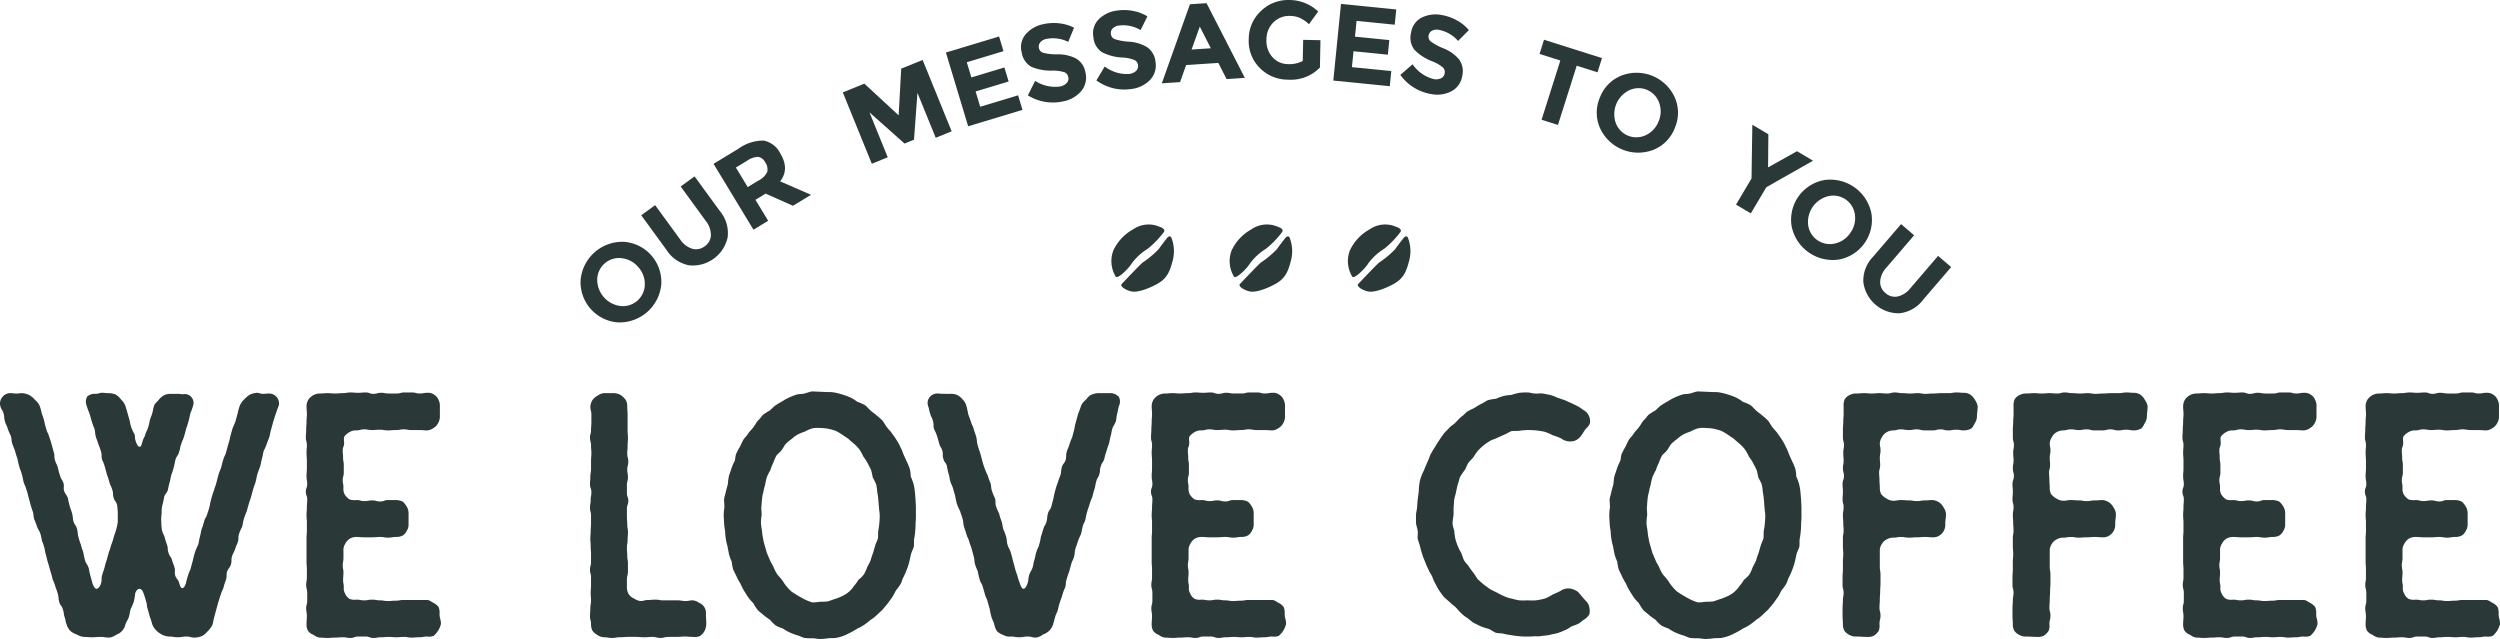 <svg xmlns="http://www.w3.org/2000/svg" width="415.187" height="106.12" viewBox="0 0 415.187 106.12"><defs><style>.a{fill:#2b3838;}</style></defs><title>welovecoffee_02</title><path class="a" d="M46.276,67.432a11.273,11.273,0,0,0-.463,1.272c-.231.579-.173.579-.405,1.215l-.347,1.272a10.082,10.082,0,0,0-.289,1.272L44.31,73.677a7.633,7.633,0,0,1-.52,1.215c-.173.636-.116.693-.289,1.272-.173.636-.116.693-.289,1.272l-.463,1.272c-.173.637-.116.637-.289,1.272s-.232.636-.405,1.215l-.347,1.272c-.173.637-.231.637-.405,1.272l-.347,1.215a11.107,11.107,0,0,0-.463,1.272c-.173.578-.116.636-.289,1.272a7.713,7.713,0,0,0-.52,1.215c-.173.578,0,.636-.173,1.272-.232.636-.29.636-.463,1.214-.232.637-.347.637-.52,1.215-.173.636,0,.694-.173,1.33-.231.636-.405.578-.636,1.156-.173.637,0,.694-.173,1.33a10.784,10.784,0,0,0-.405,1.272c-.174.578-.289.578-.463,1.215-.231.578-.173.578-.405,1.214l-.347,1.272c-.174.637-.174.637-.347,1.272s-.116.636-.289,1.272a3.922,3.922,0,0,1-.752,1.041,4.05,4.05,0,0,1-.925.81,3.376,3.376,0,0,1-1.272.289c-.694,0-.694-.174-1.388-.174s-.694.116-1.446.116c-.694,0-.694-.116-1.388-.116a2.837,2.837,0,0,1-1.156-.289,3.779,3.779,0,0,1-.983-.693,2.999,2.999,0,0,1-.694-1.041,10.674,10.674,0,0,0-.405-1.272l-.347-1.272c-.231-.636-.058-.694-.289-1.33a10.791,10.791,0,0,0-.405-1.272c-.173-.578-.462-.752-.694-.752s-.52.231-.694.752a11.586,11.586,0,0,1-.231,1.388,10.851,10.851,0,0,1-.52,1.215c-.173.636-.116.636-.289,1.272-.231.693-.347.636-.579,1.272a2.351,2.351,0,0,1-1.561,1.734,2.234,2.234,0,0,1-1.157.463c-.694,0-.694-.115-1.388-.115s-.694.058-1.446.058c-.694,0-.694-.058-1.388-.058a3.08,3.08,0,0,1-1.157-.405,3.043,3.043,0,0,1-1.041-.578,2.625,2.625,0,0,1-.636-1.099c-.231-.579-.115-.637-.347-1.272-.173-.578-.058-.637-.289-1.272-.174-.636-.405-.52-.579-1.156s-.058-.694-.232-1.33c-.173-.579-.173-.579-.405-1.215a7.587,7.587,0,0,0-.462-1.215,10.355,10.355,0,0,0-.347-1.272L8.05,93.687a10.421,10.421,0,0,1-.347-1.272,8.161,8.161,0,0,1-.289-1.272,7.466,7.466,0,0,0-.405-1.214c-.173-.637-.116-.637-.289-1.272-.231-.637-.347-.578-.579-1.215a10.438,10.438,0,0,0-.462-1.214c-.174-.637-.058-.694-.231-1.272a10.779,10.779,0,0,1-.405-1.272L4.696,82.41a9.585,9.585,0,0,0-.347-1.214c-.174-.637-.29-.637-.463-1.272a12.941,12.941,0,0,0-.289-1.272c-.173-.578-.232-.578-.405-1.215a10.035,10.035,0,0,1-.289-1.272,10.809,10.809,0,0,1-.405-1.272l-.463-1.215c-.173-.636-.058-.636-.232-1.272a10.979,10.979,0,0,1-.52-1.214c-.174-.637-.29-.578-.463-1.215s-.058-.693-.231-1.33c-.173-.578-.347-.578-.52-1.156a1.657,1.657,0,0,1,.289-1.504,1.646,1.646,0,0,1,1.388-.694c.462,0,.462.059.983.059s.52-.059.983-.059a3.21,3.21,0,0,1,1.214.348,4.032,4.032,0,0,1,.925.809,2.493,2.493,0,0,1,.752.983,10.326,10.326,0,0,1,.347,1.272,10.816,10.816,0,0,1,.405,1.272,11.266,11.266,0,0,0,.347,1.33c.173.637.289.578.463,1.215a10.859,10.859,0,0,1,.405,1.272l.347,1.272c.231.637,0,.694.231,1.389.173.636.289.578.462,1.214A10.42,10.42,0,0,0,9.958,78.94c.173.694.347.636.579,1.272.173.636-.058.693.115,1.33.231.636.405.578.636,1.215a10.079,10.079,0,0,0,.289,1.272c.174.637.231.637.405,1.272s.058.694.232,1.33c.231.637.405.578.579,1.215s.058.693.231,1.33a10.991,10.991,0,0,0,.405,1.272,10.931,10.931,0,0,0,.405,1.272,10.944,10.944,0,0,0,.29,1.33c.173.637.347.579.578,1.215.173.636.116.636.289,1.272l.347,1.272c.173.578.462.982.694.982s.578-.347.752-.925c.173-.637,0-.694.173-1.33s.231-.637.405-1.272a9.578,9.578,0,0,1,.347-1.215l.347-1.272a10.784,10.784,0,0,0,.405-1.272,7.445,7.445,0,0,0,.405-1.215c.174-.636.231-.636.405-1.272a9.057,9.057,0,0,0,.289-1.33V85.243a10.383,10.383,0,0,0-.116-1.388c-.173-.637-.405-.579-.579-1.215s0-.694-.231-1.33c-.174-.636-.289-.578-.463-1.215a10.718,10.718,0,0,0-.405-1.272l-.347-1.272a7.56,7.56,0,0,0-.463-1.215c-.173-.636,0-.693-.173-1.33a11.35,11.35,0,0,0-.463-1.272c-.173-.636-.231-.636-.405-1.214-.173-.637-.058-.694-.232-1.33a11.385,11.385,0,0,1-.462-1.272l-.347-1.215a11.293,11.293,0,0,1-.462-1.272,1.816,1.816,0,0,1,.058-1.562,1.899,1.899,0,0,1,1.446-.463c.52,0,.52-.174,1.041-.174s.52.058.983.058a3.306,3.306,0,0,1,1.272.232,3.246,3.246,0,0,1,.925.868,2.539,2.539,0,0,1,.694,1.041l.347,1.156c.173.636.173.636.347,1.214a9.169,9.169,0,0,0,.289,1.215,9.374,9.374,0,0,0,.52,1.099c.173.637,0,.637.231,1.215.174.578.405.867.636.867s.29-.289.463-.867c.173-.637.289-.578.462-1.157.174-.636.289-.578.463-1.156a9.168,9.168,0,0,0,.289-1.215c.173-.578.232-.578.405-1.156.173-.636.116-.636.289-1.214.116-.405.463-.637.752-.983a3.11,3.11,0,0,1,.925-.809,2.585,2.585,0,0,1,1.157-.232h1.041c.52,0,.52.058.983.058A1.466,1.466,0,0,1,32.05,67.432a11.254,11.254,0,0,1-.462,1.272,10.167,10.167,0,0,1-.289,1.272,10.897,10.897,0,0,1-.405,1.272,10.494,10.494,0,0,1-.347,1.272c-.173.636-.289.636-.463,1.272-.231.578-.116.636-.347,1.272-.174.637-.347.579-.579,1.215-.173.636-.115.636-.289,1.272a10.821,10.821,0,0,1-.405,1.272c-.173.636-.116.636-.289,1.272a10.063,10.063,0,0,0-.289,1.272c-.232.637-.463.578-.636,1.215a10.924,10.924,0,0,1-.289,1.33,4.964,4.964,0,0,0-.116,1.388,5.586,5.586,0,0,0-.058,1.388,9.629,9.629,0,0,0,.116,1.389c.174.636.29.636.463,1.214a10.71,10.71,0,0,0,.405,1.272c.173.636,0,.694.232,1.272.173.636.405.578.578,1.214s.231.579.405,1.215-.058.694.116,1.33c.232.636.462.578.636,1.156s.289.926.52.926.462-.289.636-.867a10.292,10.292,0,0,1,.347-1.272c.173-.637.289-.637.463-1.272l.347-1.272a11.358,11.358,0,0,1,.347-1.33,10.906,10.906,0,0,1,.52-1.214c.173-.637.116-.694.289-1.33s.116-.637.289-1.272A10.779,10.779,0,0,0,33.9,86.573c.174-.636.347-.578.52-1.215.232-.693.232-.693.405-1.33a10.175,10.175,0,0,1,.289-1.272,10.852,10.852,0,0,1,.405-1.272c.174-.637.231-.637.405-1.272l.347-1.33a10.457,10.457,0,0,1,.463-1.215,11.34,11.34,0,0,1,.347-1.33c.174-.636.289-.578.463-1.214l.347-1.272a11.241,11.241,0,0,0,.347-1.33l.347-1.272c.231-.636.289-.636.52-1.272l.347-1.272a10.436,10.436,0,0,1,.347-1.272,2.984,2.984,0,0,1,.694-1.041,6.073,6.073,0,0,1,.925-.809,3.21,3.21,0,0,1,1.214-.348c.52,0,.52.174,1.041.174s.521-.058.983-.058a1.644,1.644,0,0,1,1.33.636A1.576,1.576,0,0,1,46.276,67.432Z"/><path class="a" d="M73.226,103.633A3.716,3.716,0,0,1,72.012,105.6a2.225,2.225,0,0,1-1.099.115c-.636,0-.636.116-1.272.116s-.636.058-1.272.058-.636-.115-1.272-.115-.636.058-1.272.058-.636-.058-1.272-.058-.636.058-1.272.058-.636.115-1.272.115-.636-.232-1.272-.232H59.463c-.636,0-.636.232-1.272.232s-.636-.115-1.272-.115-.636.058-1.272.058-.636.058-1.272.058-.636-.058-1.272-.058a2.139,2.139,0,0,1-1.041-.463,1.88,1.88,0,0,1-.925-.693,2.204,2.204,0,0,1-.231-1.1c0-.636.058-.636.058-1.272,0-.694-.116-.694-.116-1.33s.173-.637.173-1.272V98.487c0-.694-.173-.694-.173-1.33s.116-.636.116-1.272v-1.33c0-.636-.058-.636-.058-1.272V89.407c0-.637.058-.637.058-1.272v-1.33c0-.637-.058-.637-.058-1.272s.058-.636.058-1.272.058-.636.058-1.33c0-.636-.231-.636-.231-1.272s.231-.636.231-1.272-.115-.637-.115-1.33c0-.637.058-.637.058-1.272V76.511c0-.637-.058-.637-.058-1.33,0-.637.058-.637.058-1.272s-.173-.636-.173-1.272.058-.636.058-1.33c0-.636.058-.636.058-1.272s.058-.636.058-1.272-.058-.637-.058-1.33a2.159,2.159,0,0,1,.289-1.041,2.453,2.453,0,0,1,.809-.752,2.386,2.386,0,0,1,1.099-.289c.636,0,.636-.059,1.272-.059s.636.059,1.272.059.636-.059,1.272-.059.636-.115,1.272-.115.636.058,1.272.058.636-.058,1.272-.058.636.231,1.272.231.636-.174,1.272-.174.636.116,1.33.116h1.272c.636,0,.636-.174,1.272-.174h1.272c.636,0,.636.174,1.272.174s.636-.116,1.272-.116a1.746,1.746,0,0,1,1.099.289,1.84,1.84,0,0,1,.751.868,2.113,2.113,0,0,1,.231,1.041v1.792a2.164,2.164,0,0,1-.289,1.041,2.009,2.009,0,0,1-.752.809,2.075,2.075,0,0,1-1.041.405c-.636,0-.636-.058-1.33-.058H68.369c-.694,0-.694-.116-1.33-.116s-.636.116-1.33.116c-.636,0-.636.058-1.272.058-.694,0-.694-.116-1.33-.116s-.636.059-1.33.059c-.636,0-.636-.116-1.272-.116-.694,0-.694.174-1.33.174a1.978,1.978,0,0,0-1.041.231,2.942,2.942,0,0,0-.925.752c-.173.289-.058.693-.058,1.099,0,.636-.231.636-.231,1.214,0,.637.058.637.058,1.272,0,.578.116.578.116,1.215v1.214c0,.637-.173.637-.173,1.272,0,.578.116.578.116,1.215a2.208,2.208,0,0,0,.173,1.099,2.941,2.941,0,0,0,.81.867,2.553,2.553,0,0,0,1.157.116c.694,0,.694.173,1.33.173s.636-.115,1.33-.115c.636,0,.636.173,1.33.173.636,0,.636-.231,1.272-.231h1.33a2.628,2.628,0,0,1,1.157.289,3.881,3.881,0,0,1,.694.925,2.12,2.12,0,0,1,.232,1.041v1.735a1.853,1.853,0,0,1-.289,1.099,1.874,1.874,0,0,1-.694.809,2.341,2.341,0,0,1-1.099.232c-.636,0-.636.115-1.33.115-.636,0-.636-.115-1.33-.115-.636,0-.636.058-1.272.058h-1.33c-.636,0-.636-.058-1.33-.058a2.211,2.211,0,0,0-1.099.289,2.162,2.162,0,0,0-.752.867,1.848,1.848,0,0,0-.289,1.099v1.215c0,.636-.116.636-.116,1.215,0,.636.116.636.116,1.214,0,.636-.058.636-.058,1.215,0,.636.116.636.116,1.214a1.722,1.722,0,0,0,.232,1.099,1.839,1.839,0,0,0,.752.868,2.236,2.236,0,0,0,1.099.115c.636,0,.636.116,1.33.116.636,0,.636-.116,1.272-.116.694,0,.694.116,1.33.116s.636.115,1.272.115c.694,0,.694-.058,1.331-.058s.636-.116,1.272-.116h3.933c.405,0,.694.289,1.041.463a2.42,2.42,0,0,1,.867.694,2.314,2.314,0,0,1,.174,1.099C72.995,102.766,73.226,102.766,73.226,103.633Z"/><path class="a" d="M117.294,103.633a2.635,2.635,0,0,1-.289,1.157,2.323,2.323,0,0,1-.81.867,2.463,2.463,0,0,1-1.156.116c-.636,0-.636-.059-1.33-.059s-.694.059-1.33.059h-1.33c-.694,0-.694.173-1.388.173-.636,0-.636-.173-1.33-.173-.636,0-.636.058-1.33.058s-.694-.058-1.33-.058h-1.33c-.694,0-.694.058-1.388.058-.636,0-.636.115-1.33.115s-.694-.115-1.33-.115a2.028,2.028,0,0,1-1.041-.348,2.712,2.712,0,0,1-.867-.751,2.347,2.347,0,0,1-.231-1.1c0-.636-.173-.636-.173-1.272s.058-.637.058-1.272c0-.694.116-.694.116-1.33s-.058-.637-.058-1.272.058-.636.058-1.272v-1.33c0-.636-.173-.636-.173-1.272s.173-.636.173-1.272V92.068c0-.694-.058-.694-.058-1.33s-.058-.637-.058-1.272.058-.637.058-1.272.058-.636.058-1.33V85.59c0-.636-.173-.636-.173-1.272s.116-.636.116-1.272c0-.694.115-.694.115-1.33s-.231-.637-.231-1.272.058-.637.058-1.272.116-.636.116-1.33V76.569c0-.636.058-.636.058-1.272s-.058-.636-.058-1.33c0-.636-.173-.636-.173-1.272s.173-.636.173-1.272.058-.637.058-1.33V68.82c0-.637-.173-.637-.173-1.272a2.448,2.448,0,0,1,.347-1.099,2.715,2.715,0,0,1,.867-.752,2.076,2.076,0,0,1,1.041-.405h1.735a2.453,2.453,0,0,1,1.099.348,3.576,3.576,0,0,1,.81.809,2.202,2.202,0,0,1,.231,1.099c0,.636.058.636.058,1.272v2.603c0,.693.058.693.058,1.33s-.058.636-.058,1.271c0,.694-.058.694-.058,1.331s.174.636.174,1.33c0,.636-.174.636-.174,1.272s.116.637.116,1.33c0,.637-.173.637-.173,1.272v1.33c0,.637.232.637.232,1.272,0,.694-.232.694-.232,1.33V85.764c0,.694.058.694.058,1.33s.116.636.116,1.272c0,.693-.058.693-.058,1.33s-.116.636-.116,1.33c0,.636.058.636.058,1.272s.116.636.116,1.33v1.272c0,.694-.173.694-.173,1.33v1.331a2.393,2.393,0,0,0,.289,1.099,1.984,1.984,0,0,0,.925.751,2.305,2.305,0,0,0,1.041.405c.636,0,.636-.174,1.272-.174.578,0,.578-.058,1.214-.058s.636.116,1.272.116h2.429c.636,0,.636.115,1.272.115s.636-.115,1.215-.115a2.076,2.076,0,0,1,1.041.404,1.79,1.79,0,0,1,1.156,1.793C117.236,102.766,117.294,102.766,117.294,103.633Z"/><path class="a" d="M152.109,84.26v1.272a10.278,10.278,0,0,1-.058,1.33,10.19,10.19,0,0,1-.058,1.33,9.64,9.64,0,0,1-.173,1.272c-.058.463,0,.867-.058,1.33-.115.404-.347.81-.462,1.214-.116.463-.173.868-.289,1.272a8.204,8.204,0,0,1-.405,1.272,11.006,11.006,0,0,1-.52,1.215c-.232.347-.289.809-.52,1.214a6.763,6.763,0,0,1-.752,1.041c-.231.405-.405.81-.636,1.157l-.751,1.041q-.434.52-.868,1.041l-.925.867a6.378,6.378,0,0,1-1.041.81,12.666,12.666,0,0,1-1.041.809,7.414,7.414,0,0,1-1.156.636,10.798,10.798,0,0,1-1.099.637,11.795,11.795,0,0,1-1.214.578,8.083,8.083,0,0,1-1.272.347c-.405.058-.867,0-1.272.058a10.197,10.197,0,0,1-1.33.116c-.463,0-.868-.116-1.272-.116a9.682,9.682,0,0,1-1.33-.058c-.462-.115-.809-.347-1.272-.463a10.461,10.461,0,0,1-1.214-.462,6.841,6.841,0,0,1-1.099-.637,7.603,7.603,0,0,1-1.214-.52,7,7,0,0,1-.925-.925,13.415,13.415,0,0,1-1.099-.81c-.289-.289-.694-.52-.983-.867a7.099,7.099,0,0,1-.694-1.1,7.058,7.058,0,0,1-.868-.982l-.694-1.1a10.654,10.654,0,0,1-.578-1.156,11.411,11.411,0,0,1-.636-1.156c-.174-.405-.405-.81-.579-1.215a9.802,9.802,0,0,1-.231-1.272,8.2,8.2,0,0,1-.463-1.272c-.058-.404-.173-.81-.231-1.272a8.242,8.242,0,0,1-.289-1.272,9.495,9.495,0,0,1-.116-1.272,10.511,10.511,0,0,1-.173-1.33c0-.404-.058-.867-.058-1.33a9.479,9.479,0,0,1,.115-1.272c0-.463-.058-.925-.058-1.33.058-.463.232-.867.289-1.272l.347-1.272a9.206,9.206,0,0,1,.173-1.33c.116-.405.289-.811.405-1.215a7.71,7.71,0,0,1,.52-1.215c.173-.404.116-.925.289-1.272a12.17,12.17,0,0,1,.636-1.215c.173-.347.347-.752.579-1.156.231-.348.578-.637.81-1.041.231-.348.578-.637.81-.983.289-.347.462-.752.751-1.099.347-.289.579-.694.868-.983a11.582,11.582,0,0,1,1.099-.694c.347-.289.636-.636.983-.867a12.285,12.285,0,0,1,1.156-.694,7.508,7.508,0,0,1,1.157-.636,10.451,10.451,0,0,1,1.214-.463c.405-.115.868-.058,1.272-.173.463-.116.868-.289,1.272-.348a1774.232,1774.232,0,0,0,2.66.116,4.76,4.76,0,0,1,1.272.115,10.254,10.254,0,0,1,1.272.348,10.434,10.434,0,0,1,1.214.462,7.105,7.105,0,0,1,1.099.694,7.704,7.704,0,0,1,1.214.52c.347.232.636.636.983.925.289.289.694.52.983.81a7.054,7.054,0,0,1,.983.868c.289.347.463.752.752,1.099.231.347.578.636.81.983s.52.693.752,1.099a7.433,7.433,0,0,1,.636,1.156,7.63,7.63,0,0,1,.52,1.215l.52,1.156a10.902,10.902,0,0,1,.52,1.215,4.924,4.924,0,0,1,.174,1.33,10.458,10.458,0,0,1,.462,1.214,9.16,9.16,0,0,1,.232,1.33c.058.405.058.868.116,1.272C152.052,83.393,152.109,83.797,152.109,84.26Zm-6.014,1.272c0-.405-.116-.809-.116-1.272-.058-.404-.058-.867-.116-1.272a9.696,9.696,0,0,0-.173-1.272,9.623,9.623,0,0,0-.174-1.272,10.833,10.833,0,0,0-.578-1.157,10.078,10.078,0,0,0-.289-1.271c-.174-.405-.405-.752-.579-1.157a10.92,10.92,0,0,0-.694-1.041,7.43,7.43,0,0,0-.636-1.156,6.597,6.597,0,0,0-.867-.926c-.347-.289-.694-.578-.983-.867l-1.041-.694a7.641,7.641,0,0,0-1.099-.636,10.283,10.283,0,0,0-1.272-.347,9.489,9.489,0,0,0-1.272-.116,4.681,4.681,0,0,0-1.272.059,5.462,5.462,0,0,0-1.214.52,9.528,9.528,0,0,0-1.157.462,4.819,4.819,0,0,0-1.041.752,6.675,6.675,0,0,0-.983.81c-.289.289-.463.752-.752,1.099-.231.348-.636.579-.867.926a10.898,10.898,0,0,0-.521,1.214,6.886,6.886,0,0,0-.463,1.157,10.82,10.82,0,0,0-.578,1.156,10.115,10.115,0,0,0-.289,1.272,9.238,9.238,0,0,0-.29,1.215,5.41,5.41,0,0,0-.231,1.272c-.058.405-.058.868-.116,1.272,0,.463.058.867.058,1.272a10.366,10.366,0,0,0-.116,1.33,11.042,11.042,0,0,0,.174,1.272,11.062,11.062,0,0,0,.173,1.272,9.178,9.178,0,0,0,.289,1.214l.347,1.215q.26.606.52,1.214c.173.405.405.752.578,1.1a7.174,7.174,0,0,0,.579,1.156c.231.347.578.636.81.983.289.347.462.752.751,1.041a6.83,6.83,0,0,0,.868.925,21.456,21.456,0,0,0,2.255,1.33,7.59,7.59,0,0,0,1.214.463,9.499,9.499,0,0,0,1.272-.116,9.401,9.401,0,0,0,1.272-.058c.405-.115.81-.289,1.215-.404a9.654,9.654,0,0,0,1.156-.463,4.606,4.606,0,0,0,1.966-1.677,6.848,6.848,0,0,0,.752-1.041,4.665,4.665,0,0,0,.925-.926,7.007,7.007,0,0,0,.52-1.156c.173-.347.405-.752.578-1.157a10.015,10.015,0,0,1,.405-1.214l.347-1.215c.116-.404.347-.81.462-1.214.058-.405,0-.868.058-1.272a11.145,11.145,0,0,0,.173-1.272A10.19,10.19,0,0,0,146.095,85.532Z"/><path class="a" d="M185.826,67.432c-.173.578-.116.636-.289,1.272-.173.579-.058.637-.231,1.272-.231.637-.347.578-.578,1.215-.174.636-.116.636-.289,1.272s-.116.636-.29,1.272c-.231.637-.231.637-.405,1.215a10.381,10.381,0,0,0-.347,1.272c-.232.636-.405.578-.579,1.214-.231.637-.058.637-.231,1.272s-.347.578-.52,1.215-.116.636-.29,1.272a10.415,10.415,0,0,0-.347,1.272,10.526,10.526,0,0,0-.463,1.215c-.173.636-.231.636-.405,1.272a8.225,8.225,0,0,0-.289,1.272c-.173.636-.289.578-.462,1.214s-.116.637-.289,1.272a11,11,0,0,0-.52,1.215c-.173.636-.231.636-.405,1.214-.173.637-.058.694-.231,1.33s-.29.578-.463,1.215l-.347,1.272a10.062,10.062,0,0,0-.405,1.214c-.231.637-.058.694-.231,1.33a7.558,7.558,0,0,0-.463,1.215c-.173.636-.232.636-.405,1.214a10.482,10.482,0,0,0-.347,1.272c-.173.637-.289.637-.462,1.215l-.347,1.272a2.596,2.596,0,0,1-1.677,1.677,2.328,2.328,0,0,1-1.157.52c-.694,0-.694-.174-1.388-.174s-.694.116-1.388.116c-.752,0-.752-.116-1.446-.116a1.992,1.992,0,0,1-1.157-.231,3.414,3.414,0,0,1-1.099-.636,3.238,3.238,0,0,1-.463-1.156c-.173-.637-.289-.637-.462-1.215a10.892,10.892,0,0,1-.289-1.33l-.347-1.215c-.173-.636-.289-.636-.462-1.271l-.347-1.215c-.173-.636-.347-.578-.52-1.215a10.018,10.018,0,0,1-.289-1.272c-.231-.637-.289-.637-.463-1.215-.173-.636-.058-.694-.231-1.33l-.347-1.272c-.173-.636-.231-.578-.405-1.214s-.289-.579-.463-1.215-.231-.636-.405-1.272-.058-.636-.231-1.272-.232-.636-.405-1.272a10.215,10.215,0,0,1-.52-1.157,10.948,10.948,0,0,1-.29-1.33l-.347-1.214c-.173-.637-.289-.637-.463-1.215-.173-.636-.116-.694-.289-1.272a10.862,10.862,0,0,1-.289-1.33c-.173-.578-.405-.52-.578-1.156-.231-.637,0-.694-.174-1.33s-.347-.578-.52-1.215l-.347-1.214a7.707,7.707,0,0,0-.52-1.215c-.174-.636,0-.694-.174-1.33s-.289-.578-.462-1.215c-.232-.636-.116-.636-.347-1.272a1.565,1.565,0,0,1,.231-1.446,1.643,1.643,0,0,1,1.33-.636c.463,0,.463.058.983.058H157.72a2.947,2.947,0,0,1,1.215.174,3.178,3.178,0,0,1,.983.809,2.307,2.307,0,0,1,.578,1.041,10.948,10.948,0,0,1,.29,1.33l.462,1.272c.173.637.289.579.463,1.215s.231.636.405,1.272.058.693.231,1.33a10.98,10.98,0,0,0,.405,1.272l.347,1.271a11.535,11.535,0,0,0,.405,1.33,10.934,10.934,0,0,0,.521,1.215,11.271,11.271,0,0,0,.463,1.272c.173.636.058.636.231,1.272a12.014,12.014,0,0,0,.52,1.272c.174.636,0,.693.174,1.33a10.917,10.917,0,0,0,.52,1.214,8.147,8.147,0,0,0,.405,1.272c.173.636.115.694.289,1.33a10.315,10.315,0,0,1,.462,1.215c.174.636.058.693.231,1.33s.347.636.521,1.272a10.49,10.49,0,0,1,.347,1.272l.347,1.272a10.973,10.973,0,0,0,.405,1.272,10.968,10.968,0,0,0,.405,1.272c.174.578.405.982.636.982s.52-.404.694-.982c.174-.637.058-.637.232-1.272.231-.694.347-.637.579-1.272.173-.636.115-.636.289-1.272.231-.636.116-.693.347-1.33.174-.636.29-.578.463-1.214a10.908,10.908,0,0,0,.289-1.33c.231-.637.173-.637.405-1.272.173-.637.347-.578.52-1.215s.058-.693.231-1.33.405-.578.578-1.214l.347-1.33a10.005,10.005,0,0,1,.289-1.272,10.674,10.674,0,0,1,.405-1.272A11.113,11.113,0,0,1,176.11,78.94c.173-.636.058-.694.231-1.33s.405-.578.636-1.215c.173-.636,0-.693.173-1.33s.29-.636.463-1.272a10.392,10.392,0,0,1,.462-1.215l.347-1.33a10.151,10.151,0,0,1,.289-1.272l.347-1.272a11.177,11.177,0,0,0,.462-1.272,2.493,2.493,0,0,1,.752-.983c.289-.289.521-.694.925-.867a2.881,2.881,0,0,1,1.214-.29h2.024a1.86,1.86,0,0,1,1.388.637A1.706,1.706,0,0,1,185.826,67.432Z"/><path class="a" d="M213.585,103.633A3.716,3.716,0,0,1,212.37,105.6a2.225,2.225,0,0,1-1.099.115c-.636,0-.636.116-1.272.116s-.636.058-1.272.058-.636-.115-1.272-.115-.636.058-1.272.058-.636-.058-1.272-.058-.636.058-1.272.058-.636.115-1.272.115-.636-.232-1.272-.232h-1.272c-.636,0-.636.232-1.272.232s-.636-.115-1.272-.115-.636.058-1.272.058-.636.058-1.272.058-.636-.058-1.272-.058a2.139,2.139,0,0,1-1.041-.463,1.88,1.88,0,0,1-.925-.693,2.204,2.204,0,0,1-.231-1.1c0-.636.058-.636.058-1.272,0-.694-.116-.694-.116-1.33s.173-.637.173-1.272V98.487c0-.694-.173-.694-.173-1.33s.116-.636.116-1.272v-1.33c0-.636-.058-.636-.058-1.272V89.407c0-.637.058-.637.058-1.272v-1.33c0-.637-.058-.637-.058-1.272s.058-.636.058-1.272.058-.636.058-1.33c0-.636-.231-.636-.231-1.272s.231-.636.231-1.272-.115-.637-.115-1.33c0-.637.058-.637.058-1.272V76.511c0-.637-.058-.637-.058-1.33,0-.637.058-.637.058-1.272s-.173-.636-.173-1.272.058-.636.058-1.33c0-.636.058-.636.058-1.272s.058-.636.058-1.272-.058-.637-.058-1.33a2.158,2.158,0,0,1,.289-1.041,2.453,2.453,0,0,1,.809-.752A2.386,2.386,0,0,1,193.46,65.35c.636,0,.636-.059,1.272-.059s.636.059,1.272.059.636-.059,1.272-.059.636-.115,1.272-.115.636.058,1.272.058.636-.058,1.272-.058.636.231,1.272.231.636-.174,1.272-.174.636.116,1.33.116h1.272c.636,0,.636-.174,1.272-.174h1.272c.636,0,.636.174,1.272.174s.636-.116,1.272-.116a1.746,1.746,0,0,1,1.099.289,1.84,1.84,0,0,1,.751.868,2.113,2.113,0,0,1,.231,1.041v1.792a2.164,2.164,0,0,1-.289,1.041,2.009,2.009,0,0,1-.752.809,2.075,2.075,0,0,1-1.041.405c-.636,0-.636-.058-1.33-.058h-1.272c-.694,0-.694-.116-1.33-.116s-.636.116-1.33.116c-.636,0-.636.058-1.272.058-.694,0-.694-.116-1.33-.116s-.636.059-1.33.059c-.636,0-.636-.116-1.272-.116-.694,0-.694.174-1.33.174a1.978,1.978,0,0,0-1.041.231,2.942,2.942,0,0,0-.925.752c-.173.289-.058.693-.058,1.099,0,.636-.231.636-.231,1.214,0,.637.058.637.058,1.272,0,.578.116.578.116,1.215v1.214c0,.637-.173.637-.173,1.272,0,.578.116.578.116,1.215a2.208,2.208,0,0,0,.173,1.099,2.941,2.941,0,0,0,.81.867,2.553,2.553,0,0,0,1.157.116c.694,0,.694.173,1.33.173s.636-.115,1.33-.115c.636,0,.636.173,1.33.173.636,0,.636-.231,1.272-.231h1.33a2.628,2.628,0,0,1,1.157.289,3.881,3.881,0,0,1,.694.925,2.12,2.12,0,0,1,.232,1.041v1.735a1.853,1.853,0,0,1-.289,1.099,1.874,1.874,0,0,1-.694.809,2.341,2.341,0,0,1-1.099.232c-.636,0-.636.115-1.33.115-.636,0-.636-.115-1.33-.115-.636,0-.636.058-1.272.058h-1.33c-.636,0-.636-.058-1.33-.058a2.211,2.211,0,0,0-1.099.289,2.162,2.162,0,0,0-.752.867,1.848,1.848,0,0,0-.289,1.099v1.215c0,.636-.116.636-.116,1.215,0,.636.116.636.116,1.214,0,.636-.058.636-.058,1.215,0,.636.116.636.116,1.214a1.722,1.722,0,0,0,.232,1.099,1.839,1.839,0,0,0,.752.868,2.236,2.236,0,0,0,1.099.115c.636,0,.636.116,1.33.116.636,0,.636-.116,1.272-.116.694,0,.694.116,1.33.116s.636.115,1.272.115c.694,0,.694-.058,1.331-.058s.636-.116,1.272-.116h3.933c.405,0,.694.289,1.041.463a2.42,2.42,0,0,1,.867.694,2.314,2.314,0,0,1,.174,1.099C213.354,102.766,213.585,102.766,213.585,103.633Z"/><path class="a" d="M241.402,85.532a12.106,12.106,0,0,0-.174,1.33,4.542,4.542,0,0,0,.29,1.272,10.416,10.416,0,0,0,.173,1.33,9.912,9.912,0,0,0,.405,1.214,10.822,10.822,0,0,0,.578,1.157c.174.404.29.867.463,1.214.232.405.578.694.81,1.041a11.598,11.598,0,0,0,.752,1.041c.289.348.462.752.751,1.099l.983.868c.347.232.694.52,1.041.752.405.231.81.404,1.156.578a10.853,10.853,0,0,0,1.157.578,4.65,4.65,0,0,0,1.272.404,8.232,8.232,0,0,0,1.272.29,10.244,10.244,0,0,0,1.331,0,12.108,12.108,0,0,0,1.446,0,12.836,12.836,0,0,0,1.445-.29,7.276,7.276,0,0,0,1.33-.693,12.397,12.397,0,0,0,1.272-.578,2.152,2.152,0,0,1,1.157-.405,2.183,2.183,0,0,1,1.157.231,1.889,1.889,0,0,1,.867.636c.579.694.579.694,1.157,1.33a1.728,1.728,0,0,1,.462.983,2.344,2.344,0,0,1,0,1.099,2.502,2.502,0,0,1-.751.809c-.405.232-.694.521-1.041.752a10.469,10.469,0,0,1-1.214.463,4.175,4.175,0,0,1-1.099.636,9.496,9.496,0,0,1-1.156.463c-.405.116-.868.174-1.272.289a8.346,8.346,0,0,1-1.272.174,4.609,4.609,0,0,1-1.272.058,8.574,8.574,0,0,1-1.214.058,9.848,9.848,0,0,1-1.331-.058,10.342,10.342,0,0,1-1.33-.174,9.822,9.822,0,0,1-1.272-.23c-.405-.116-.925-.059-1.33-.174-.405-.174-.752-.463-1.157-.636a10.86,10.86,0,0,1-1.272-.405c-.405-.174-.809-.405-1.214-.578a12.822,12.822,0,0,1-1.041-.81,5.007,5.007,0,0,1-1.041-.81c-.347-.289-.578-.637-.925-.983-.289-.289-.694-.52-.983-.867a13.073,13.073,0,0,1-.983-.868c-.289-.347-.52-.693-.81-1.099-.231-.347-.405-.752-.636-1.156a7.635,7.635,0,0,1-.52-1.215,7.388,7.388,0,0,1-.636-1.156,10.994,10.994,0,0,1-.52-1.215,13.32,13.32,0,0,1-.81-2.486c-.116-.463-.289-.867-.405-1.272-.058-.463.058-.925,0-1.33-.058-.463-.231-.867-.289-1.33v-1.33c0-.405.173-.867.173-1.272.058-.463.058-.925.116-1.33l.173-1.33a11.248,11.248,0,0,1,.116-1.33,5.198,5.198,0,0,1,.347-1.272c.115-.404.405-.81.52-1.214l.52-1.215c.231-.404.29-.867.52-1.214a12.284,12.284,0,0,1,.694-1.157,11.464,11.464,0,0,1,.694-1.099c.231-.405.52-.752.752-1.099.289-.347.636-.637.925-.983.289-.289.694-.52.983-.81.347-.347.636-.694.983-.983.347-.231.636-.578.983-.867a10.845,10.845,0,0,1,1.157-.578,12.284,12.284,0,0,1,1.156-.694c.405-.173.752-.463,1.157-.636a10.533,10.533,0,0,1,1.33-.231,8.271,8.271,0,0,1,1.272-.463,9.634,9.634,0,0,1,1.272-.173,11.142,11.142,0,0,1,1.33-.348,9.848,9.848,0,0,1,1.331-.058c.405,0,.81.174,1.214.174.462.058.867-.059,1.33,0,.405.058.809.173,1.214.232a7.574,7.574,0,0,1,1.214.462c.405.116.81.289,1.214.405l1.157.521c.347.173.752.347,1.157.578.347.174.636.463,1.041.694a2.016,2.016,0,0,1,.694.867,2.314,2.314,0,0,1,.173,1.099,1.92,1.92,0,0,1-.636.926c-.52.636-.462.751-.983,1.388a2.206,2.206,0,0,1-.983.693,2.564,2.564,0,0,1-1.157.059,2.42,2.42,0,0,1-1.041-.463,9.855,9.855,0,0,0-1.388-.52,9.13,9.13,0,0,0-1.33-.578,12.353,12.353,0,0,0-1.445-.231,12.141,12.141,0,0,0-1.446-.058,10.369,10.369,0,0,0-1.331.115c-.405.058-.867,0-1.272.058-.463.116-.81.463-1.214.578l-1.157.52c-.405.231-.868.29-1.214.52a12.454,12.454,0,0,0-1.099.752c-.347.289-.636.578-.925.868a12.273,12.273,0,0,0-.751,1.099c-.289.347-.636.636-.868.982s-.347.81-.578,1.157a12.183,12.183,0,0,0-.752,1.099c-.173.404-.231.81-.405,1.272-.116.404-.173.809-.289,1.272-.058.404-.231.81-.289,1.214-.058.463-.058.867-.116,1.33Z"/><path class="a" d="M299.176,84.26v1.272a10.278,10.278,0,0,1-.058,1.33,10.19,10.19,0,0,1-.058,1.33,9.64,9.64,0,0,1-.173,1.272c-.058.463,0,.867-.058,1.33-.115.404-.347.81-.462,1.214-.116.463-.173.868-.289,1.272a8.204,8.204,0,0,1-.405,1.272,11.025,11.025,0,0,1-.52,1.215c-.232.347-.289.809-.52,1.214a6.803,6.803,0,0,1-.752,1.041c-.231.405-.405.81-.636,1.157l-.751,1.041q-.434.52-.868,1.041l-.925.867a6.378,6.378,0,0,1-1.041.81,12.666,12.666,0,0,1-1.041.809,7.414,7.414,0,0,1-1.156.636,10.798,10.798,0,0,1-1.099.637,11.795,11.795,0,0,1-1.214.578,8.083,8.083,0,0,1-1.272.347c-.405.058-.867,0-1.272.058a10.194,10.194,0,0,1-1.33.116c-.463,0-.868-.116-1.272-.116a9.682,9.682,0,0,1-1.33-.058c-.462-.115-.81-.347-1.272-.463a10.461,10.461,0,0,1-1.214-.462,6.837,6.837,0,0,1-1.099-.637,7.603,7.603,0,0,1-1.214-.52,7,7,0,0,1-.925-.925,13.415,13.415,0,0,1-1.099-.81c-.289-.289-.694-.52-.983-.867a7.062,7.062,0,0,1-.694-1.1,7.058,7.058,0,0,1-.868-.982l-.694-1.1a10.636,10.636,0,0,1-.578-1.156,11.411,11.411,0,0,1-.636-1.156c-.174-.405-.405-.81-.579-1.215a9.718,9.718,0,0,1-.231-1.272,8.2,8.2,0,0,1-.463-1.272c-.058-.404-.173-.81-.231-1.272a8.289,8.289,0,0,1-.289-1.272,9.495,9.495,0,0,1-.116-1.272,10.511,10.511,0,0,1-.173-1.33c0-.404-.058-.867-.058-1.33a9.479,9.479,0,0,1,.115-1.272c0-.463-.058-.925-.058-1.33.058-.463.232-.867.289-1.272l.347-1.272a9.206,9.206,0,0,1,.173-1.33c.116-.405.289-.811.405-1.215a7.71,7.71,0,0,1,.52-1.215c.173-.404.116-.925.289-1.272a12.17,12.17,0,0,1,.636-1.215c.173-.347.347-.752.578-1.156.232-.348.579-.637.81-1.041.231-.348.578-.637.81-.983.289-.347.462-.752.751-1.099.347-.289.579-.694.868-.983a11.582,11.582,0,0,1,1.099-.694c.347-.289.636-.636.983-.867a12.228,12.228,0,0,1,1.157-.694,7.479,7.479,0,0,1,1.156-.636,10.451,10.451,0,0,1,1.214-.463c.405-.115.868-.058,1.272-.173.463-.116.868-.289,1.272-.348a1781.883,1781.883,0,0,0,2.66.116,4.761,4.761,0,0,1,1.272.115,10.23,10.23,0,0,1,1.272.348,10.434,10.434,0,0,1,1.214.462,7.105,7.105,0,0,1,1.099.694,7.708,7.708,0,0,1,1.214.52c.347.232.636.636.983.925.289.289.694.52.983.81a7.054,7.054,0,0,1,.983.868c.289.347.463.752.752,1.099.231.347.578.636.81.983s.52.693.752,1.099a7.433,7.433,0,0,1,.636,1.156,7.63,7.63,0,0,1,.52,1.215l.52,1.156a10.902,10.902,0,0,1,.52,1.215,4.924,4.924,0,0,1,.173,1.33,10.372,10.372,0,0,1,.463,1.214,9.146,9.146,0,0,1,.231,1.33c.058.405.058.868.116,1.272C299.118,83.393,299.176,83.797,299.176,84.26Zm-6.014,1.272c0-.405-.116-.809-.116-1.272-.058-.404-.058-.867-.116-1.272a9.63,9.63,0,0,0-.174-1.272,9.556,9.556,0,0,0-.173-1.272,10.833,10.833,0,0,0-.578-1.157,10.078,10.078,0,0,0-.289-1.271c-.174-.405-.405-.752-.579-1.157a10.92,10.92,0,0,0-.694-1.041,7.43,7.43,0,0,0-.636-1.156,6.592,6.592,0,0,0-.867-.926c-.347-.289-.694-.578-.983-.867l-1.041-.694a7.641,7.641,0,0,0-1.099-.636,10.283,10.283,0,0,0-1.272-.347,9.489,9.489,0,0,0-1.272-.116A4.681,4.681,0,0,0,282,71.133a5.462,5.462,0,0,0-1.214.52,9.528,9.528,0,0,0-1.157.462,4.829,4.829,0,0,0-1.041.752,6.675,6.675,0,0,0-.983.81c-.289.289-.463.752-.752,1.099-.231.348-.636.579-.867.926a10.915,10.915,0,0,0-.52,1.214,6.937,6.937,0,0,0-.463,1.157,10.819,10.819,0,0,0-.578,1.156,9.943,9.943,0,0,0-.289,1.272,9.238,9.238,0,0,0-.29,1.215,5.41,5.41,0,0,0-.231,1.272c-.058.405-.058.868-.116,1.272,0,.463.058.867.058,1.272a10.365,10.365,0,0,0-.116,1.33,11.02,11.02,0,0,0,.174,1.272,11.062,11.062,0,0,0,.173,1.272,9.178,9.178,0,0,0,.289,1.214l.347,1.215q.26.606.52,1.214c.173.405.405.752.578,1.1a7.213,7.213,0,0,0,.578,1.156c.231.347.579.636.81.983.289.347.462.752.751,1.041a6.799,6.799,0,0,0,.868.925,21.456,21.456,0,0,0,2.255,1.33,7.59,7.59,0,0,0,1.214.463,9.499,9.499,0,0,0,1.272-.116,9.401,9.401,0,0,0,1.272-.058c.405-.115.81-.289,1.215-.404a9.654,9.654,0,0,0,1.156-.463,4.606,4.606,0,0,0,1.966-1.677,6.848,6.848,0,0,0,.752-1.041,4.668,4.668,0,0,0,.925-.926,7.049,7.049,0,0,0,.52-1.156c.173-.347.405-.752.578-1.157a9.998,9.998,0,0,1,.405-1.214l.347-1.215c.116-.404.347-.81.462-1.214.058-.405,0-.868.058-1.272a11.145,11.145,0,0,0,.173-1.272A10.19,10.19,0,0,0,293.162,85.532Z"/><path class="a" d="M328.439,67.432c0,.925-.115.925-.115,1.792a2.229,2.229,0,0,1-.347,1.041c-.173.289-.347.752-.636.926a2.641,2.641,0,0,1-1.157.289c-.636,0-.636-.116-1.33-.116-.636,0-.636.116-1.272.116-.694,0-.694-.174-1.33-.174s-.636.174-1.33.174h-1.272c-.694,0-.694-.174-1.33-.174s-.636.116-1.33.116c-.636,0-.636-.116-1.272-.116-.694,0-.694.174-1.33.174a2.161,2.161,0,0,0-1.041.289,1.881,1.881,0,0,0-.752.752,2.309,2.309,0,0,0-.405,1.041c0,.636.116.636.116,1.214,0,.637-.116.637-.116,1.272,0,.578.058.578.058,1.215s-.173.636-.173,1.214c0,.637.058.637.058,1.272,0,.578.058.578.058,1.215a2.204,2.204,0,0,0,.231,1.099,2.954,2.954,0,0,0,.925.752,2.037,2.037,0,0,0,1.041.347c.694,0,.694-.115,1.33-.115s.636.058,1.33.058c.636,0,.636.115,1.272.115.694,0,.694-.115,1.33-.115.694,0,.694-.058,1.33-.058a2.528,2.528,0,0,1,1.099.404,2.363,2.363,0,0,1,.694.81,2.314,2.314,0,0,1,.405,1.041c0,.867-.116.867-.116,1.735a2.084,2.084,0,0,1-.983,1.908,1.847,1.847,0,0,1-1.099.289c-.636,0-.636-.058-1.33-.058-.636,0-.636.058-1.33.058-.636,0-.636.058-1.272.058-.694,0-.694-.115-1.33-.115s-.636.115-1.33.115a2.003,2.003,0,0,0-1.041.289,1.709,1.709,0,0,0-.81.752,1.903,1.903,0,0,0-.347,1.099V94.15c0,.636.116.636.116,1.33v1.388c0,.636-.058.636-.058,1.33s-.058.694-.058,1.33c0,.694-.058.694-.058,1.388,0,.637.173.637.173,1.33s-.173.694-.173,1.388a2.314,2.314,0,0,1-.116,1.1,2.493,2.493,0,0,1-.867.867,2.205,2.205,0,0,1-1.099.174c-.867,0-.867-.059-1.735-.059a2.198,2.198,0,0,1-1.099-.231,2.316,2.316,0,0,1-.925-.751,2.35,2.35,0,0,1-.231-1.1c0-.693-.058-.693-.058-1.33v-1.271c0-.637.058-.637.058-1.33,0-.637.116-.637.116-1.272s-.173-.637-.173-1.272v-1.33c0-.636.058-.636.058-1.272V93.282c0-.636.058-.636.058-1.33,0-.636-.058-.636-.058-1.272V89.407c0-.637.116-.637.116-1.33,0-.637-.058-.637-.058-1.272s-.058-.637-.058-1.272.116-.636.116-1.272c0-.693-.173-.693-.173-1.33s.058-.636.058-1.272-.058-.636-.058-1.272c0-.694.231-.694.231-1.33s-.173-.637-.173-1.272.116-.637.116-1.272-.058-.637-.058-1.33c0-.637.115-.637.115-1.272s-.173-.636-.173-1.272v-1.33c0-.636.058-.636.058-1.272s.058-.636.058-1.272v-1.33a2.443,2.443,0,0,1,.173-1.1,1.838,1.838,0,0,1,.868-.751,2.197,2.197,0,0,1,1.099-.232c.636,0,.636-.059,1.272-.059s.636.059,1.272.059.636-.059,1.272-.059.636.059,1.272.059.636-.174,1.272-.174.636.115,1.272.115.636.059,1.272.059.636-.059,1.272-.059.636.116,1.272.116.636-.058,1.33-.058c.636,0,.636-.059,1.272-.059H323.64c.636,0,.636-.115,1.272-.115s.636.058,1.272.058a1.905,1.905,0,0,1,1.099.348,2.339,2.339,0,0,1,.694.809A2.749,2.749,0,0,1,328.439,67.432Z"/><path class="a" d="M356.661,67.432c0,.925-.116.925-.116,1.792a2.227,2.227,0,0,1-.347,1.041c-.173.289-.347.752-.636.926a2.642,2.642,0,0,1-1.157.289c-.636,0-.636-.116-1.33-.116-.636,0-.636.116-1.272.116-.694,0-.694-.174-1.33-.174s-.636.174-1.331.174h-1.272c-.694,0-.694-.174-1.33-.174s-.636.116-1.33.116c-.636,0-.636-.116-1.272-.116-.694,0-.694.174-1.33.174a2.161,2.161,0,0,0-1.041.289,1.877,1.877,0,0,0-.751.752,2.305,2.305,0,0,0-.405,1.041c0,.636.116.636.116,1.214,0,.637-.116.637-.116,1.272,0,.578.058.578.058,1.215s-.173.636-.173,1.214c0,.637.058.637.058,1.272,0,.578.058.578.058,1.215a2.204,2.204,0,0,0,.231,1.099,2.953,2.953,0,0,0,.925.752,2.036,2.036,0,0,0,1.041.347c.694,0,.694-.115,1.33-.115s.636.058,1.33.058c.636,0,.636.115,1.272.115.694,0,.694-.115,1.33-.115.694,0,.694-.058,1.33-.058a2.528,2.528,0,0,1,1.099.404,2.357,2.357,0,0,1,.694.81,2.308,2.308,0,0,1,.405,1.041c0,.867-.116.867-.116,1.735a2.084,2.084,0,0,1-.983,1.908,1.847,1.847,0,0,1-1.099.289c-.636,0-.636-.058-1.33-.058-.636,0-.636.058-1.33.058-.636,0-.636.058-1.272.058-.694,0-.694-.115-1.33-.115s-.636.115-1.33.115a2.003,2.003,0,0,0-1.041.289,1.71,1.71,0,0,0-.81.752,1.904,1.904,0,0,0-.347,1.099V94.15c0,.636.116.636.116,1.33v1.388c0,.636-.058.636-.058,1.33s-.058.694-.058,1.33c0,.694-.058.694-.058,1.388,0,.637.173.637.173,1.33s-.173.694-.173,1.388a2.314,2.314,0,0,1-.116,1.1,2.493,2.493,0,0,1-.867.867,2.204,2.204,0,0,1-1.099.174c-.867,0-.867-.059-1.735-.059a2.198,2.198,0,0,1-1.099-.231,2.315,2.315,0,0,1-.925-.751,2.344,2.344,0,0,1-.231-1.1c0-.693-.058-.693-.058-1.33v-1.271c0-.637.058-.637.058-1.33,0-.637.116-.637.116-1.272s-.173-.637-.173-1.272v-1.33c0-.636.058-.636.058-1.272V93.282c0-.636.058-.636.058-1.33,0-.636-.058-.636-.058-1.272V89.407c0-.637.116-.637.116-1.33,0-.637-.058-.637-.058-1.272s-.058-.637-.058-1.272.116-.636.116-1.272c0-.693-.173-.693-.173-1.33s.058-.636.058-1.272-.058-.636-.058-1.272c0-.694.231-.694.231-1.33s-.173-.637-.173-1.272.116-.637.116-1.272-.058-.637-.058-1.33c0-.637.116-.637.116-1.272s-.173-.636-.173-1.272v-1.33c0-.636.058-.636.058-1.272s.058-.636.058-1.272v-1.33a2.444,2.444,0,0,1,.173-1.1,1.839,1.839,0,0,1,.868-.751,2.197,2.197,0,0,1,1.099-.232c.636,0,.636-.059,1.272-.059s.636.059,1.272.059.636-.059,1.272-.059.636.059,1.272.059.636-.174,1.272-.174.636.115,1.272.115.636.059,1.272.059.636-.059,1.272-.059.636.116,1.272.116.636-.058,1.33-.058c.636,0,.636-.059,1.272-.059h1.272c.636,0,.636-.115,1.272-.115s.636.058,1.272.058a1.905,1.905,0,0,1,1.099.348,2.338,2.338,0,0,1,.694.809A2.747,2.747,0,0,1,356.661,67.432Z"/><path class="a" d="M384.884,103.633a3.716,3.716,0,0,1-1.214,1.967,2.225,2.225,0,0,1-1.099.115c-.636,0-.636.116-1.272.116s-.636.058-1.272.058-.636-.115-1.272-.115-.636.058-1.272.058-.636-.058-1.272-.058-.636.058-1.272.058-.636.115-1.272.115-.636-.232-1.272-.232H371.12c-.636,0-.636.232-1.272.232s-.636-.115-1.272-.115-.636.058-1.272.058-.636.058-1.272.058-.636-.058-1.272-.058a2.14,2.14,0,0,1-1.041-.463,1.88,1.88,0,0,1-.925-.693,2.205,2.205,0,0,1-.231-1.1c0-.636.058-.636.058-1.272,0-.694-.116-.694-.116-1.33s.173-.637.173-1.272V98.487c0-.694-.173-.694-.173-1.33s.116-.636.116-1.272v-1.33c0-.636-.058-.636-.058-1.272V89.407c0-.637.058-.637.058-1.272v-1.33c0-.637-.058-.637-.058-1.272s.058-.636.058-1.272.058-.636.058-1.33c0-.636-.231-.636-.231-1.272s.231-.636.231-1.272-.115-.637-.115-1.33c0-.637.058-.637.058-1.272V76.511c0-.637-.058-.637-.058-1.33,0-.637.058-.637.058-1.272s-.173-.636-.173-1.272.058-.636.058-1.33c0-.636.058-.636.058-1.272s.058-.636.058-1.272-.058-.637-.058-1.33a2.159,2.159,0,0,1,.289-1.041,2.453,2.453,0,0,1,.81-.752,2.385,2.385,0,0,1,1.099-.289c.636,0,.636-.059,1.272-.059s.636.059,1.272.059.636-.059,1.272-.059.636-.115,1.272-.115.636.058,1.272.058.636-.058,1.272-.058.636.231,1.272.231.636-.174,1.272-.174.636.116,1.33.116h1.272c.636,0,.636-.174,1.272-.174h1.272c.636,0,.636.174,1.272.174s.636-.116,1.272-.116a1.746,1.746,0,0,1,1.099.289,1.841,1.841,0,0,1,.751.868,2.112,2.112,0,0,1,.232,1.041v1.792a2.165,2.165,0,0,1-.289,1.041,2.009,2.009,0,0,1-.752.809,2.076,2.076,0,0,1-1.041.405c-.636,0-.636-.058-1.33-.058h-1.272c-.694,0-.694-.116-1.33-.116s-.636.116-1.33.116c-.636,0-.636.058-1.272.058-.694,0-.694-.116-1.33-.116s-.636.059-1.33.059c-.636,0-.636-.116-1.272-.116-.694,0-.694.174-1.33.174a1.977,1.977,0,0,0-1.041.231,2.94,2.94,0,0,0-.925.752c-.173.289-.058.693-.058,1.099,0,.636-.231.636-.231,1.214,0,.637.058.637.058,1.272,0,.578.116.578.116,1.215v1.214c0,.637-.173.637-.173,1.272,0,.578.116.578.116,1.215a2.207,2.207,0,0,0,.173,1.099,2.94,2.94,0,0,0,.81.867,2.553,2.553,0,0,0,1.157.116c.694,0,.694.173,1.33.173s.636-.115,1.33-.115c.636,0,.636.173,1.33.173.636,0,.636-.231,1.272-.231h1.33a2.628,2.628,0,0,1,1.157.289,3.881,3.881,0,0,1,.694.925,2.119,2.119,0,0,1,.232,1.041v1.735a1.852,1.852,0,0,1-.289,1.099,1.874,1.874,0,0,1-.694.809,2.341,2.341,0,0,1-1.099.232c-.636,0-.636.115-1.33.115-.636,0-.636-.115-1.33-.115-.636,0-.636.058-1.272.058h-1.33c-.636,0-.636-.058-1.33-.058a2.211,2.211,0,0,0-1.099.289,2.162,2.162,0,0,0-.752.867,1.848,1.848,0,0,0-.289,1.099v1.215c0,.636-.116.636-.116,1.215,0,.636.116.636.116,1.214,0,.636-.058.636-.058,1.215,0,.636.116.636.116,1.214a1.722,1.722,0,0,0,.232,1.099,1.839,1.839,0,0,0,.752.868,2.236,2.236,0,0,0,1.099.115c.636,0,.636.116,1.33.116.636,0,.636-.116,1.272-.116.694,0,.694.116,1.33.116s.636.115,1.272.115c.694,0,.694-.058,1.33-.058s.636-.116,1.272-.116h3.933c.405,0,.694.289,1.041.463a2.419,2.419,0,0,1,.867.694,2.312,2.312,0,0,1,.174,1.099C384.653,102.766,384.884,102.766,384.884,103.633Z"/><path class="a" d="M415.187,103.633A3.716,3.716,0,0,1,413.973,105.6a2.225,2.225,0,0,1-1.099.115c-.636,0-.636.116-1.272.116s-.636.058-1.272.058-.636-.115-1.272-.115-.636.058-1.272.058-.636-.058-1.272-.058-.636.058-1.272.058-.636.115-1.272.115-.636-.232-1.272-.232h-1.272c-.636,0-.636.232-1.272.232s-.636-.115-1.272-.115-.636.058-1.272.058-.636.058-1.272.058-.636-.058-1.272-.058a2.14,2.14,0,0,1-1.041-.463,1.88,1.88,0,0,1-.925-.693,2.205,2.205,0,0,1-.231-1.1c0-.636.058-.636.058-1.272,0-.694-.116-.694-.116-1.33s.173-.637.173-1.272V98.487c0-.694-.173-.694-.173-1.33s.116-.636.116-1.272v-1.33c0-.636-.058-.636-.058-1.272V89.407c0-.637.058-.637.058-1.272v-1.33c0-.637-.058-.637-.058-1.272s.058-.636.058-1.272.058-.636.058-1.33c0-.636-.231-.636-.231-1.272s.231-.636.231-1.272-.115-.637-.115-1.33c0-.637.058-.637.058-1.272V76.511c0-.637-.058-.637-.058-1.33,0-.637.058-.637.058-1.272s-.173-.636-.173-1.272.058-.636.058-1.33c0-.636.058-.636.058-1.272s.058-.636.058-1.272-.058-.637-.058-1.33a2.159,2.159,0,0,1,.289-1.041,2.453,2.453,0,0,1,.81-.752,2.385,2.385,0,0,1,1.099-.289c.636,0,.636-.059,1.272-.059s.636.059,1.272.059.636-.059,1.272-.059.636-.115,1.272-.115.636.058,1.272.058.636-.058,1.272-.058.636.231,1.272.231.636-.174,1.272-.174.636.116,1.33.116h1.272c.636,0,.636-.174,1.272-.174h1.272c.636,0,.636.174,1.272.174s.636-.116,1.272-.116a1.746,1.746,0,0,1,1.099.289,1.841,1.841,0,0,1,.751.868,2.112,2.112,0,0,1,.232,1.041v1.792a2.163,2.163,0,0,1-.289,1.041,2.009,2.009,0,0,1-.752.809,2.076,2.076,0,0,1-1.041.405c-.636,0-.636-.058-1.33-.058H410.33c-.694,0-.694-.116-1.33-.116s-.636.116-1.33.116c-.636,0-.636.058-1.272.058-.694,0-.694-.116-1.33-.116s-.636.059-1.33.059c-.636,0-.636-.116-1.272-.116-.694,0-.694.174-1.33.174a1.977,1.977,0,0,0-1.041.231,2.94,2.94,0,0,0-.925.752c-.173.289-.058.693-.058,1.099,0,.636-.232.636-.232,1.214,0,.637.058.637.058,1.272,0,.578.116.578.116,1.215v1.214c0,.637-.173.637-.173,1.272,0,.578.116.578.116,1.215a2.207,2.207,0,0,0,.173,1.099,2.94,2.94,0,0,0,.81.867,2.553,2.553,0,0,0,1.157.116c.694,0,.694.173,1.33.173s.636-.115,1.33-.115c.636,0,.636.173,1.33.173.636,0,.636-.231,1.272-.231h1.33a2.628,2.628,0,0,1,1.157.289,3.879,3.879,0,0,1,.694.925,2.119,2.119,0,0,1,.232,1.041v1.735a1.852,1.852,0,0,1-.289,1.099,1.873,1.873,0,0,1-.694.809,2.341,2.341,0,0,1-1.099.232c-.636,0-.636.115-1.33.115-.636,0-.636-.115-1.33-.115-.636,0-.636.058-1.272.058h-1.33c-.636,0-.636-.058-1.33-.058a2.21,2.21,0,0,0-1.099.289,2.162,2.162,0,0,0-.752.867,1.849,1.849,0,0,0-.289,1.099v1.215c0,.636-.116.636-.116,1.215,0,.636.116.636.116,1.214,0,.636-.058.636-.058,1.215,0,.636.116.636.116,1.214a1.722,1.722,0,0,0,.231,1.099,1.839,1.839,0,0,0,.752.868,2.235,2.235,0,0,0,1.099.115c.636,0,.636.116,1.33.116.636,0,.636-.116,1.272-.116.694,0,.694.116,1.33.116s.636.115,1.272.115c.694,0,.694-.058,1.33-.058s.636-.116,1.272-.116h3.933c.405,0,.694.289,1.041.463a2.419,2.419,0,0,1,.867.694,2.312,2.312,0,0,1,.174,1.099C414.956,102.766,415.187,102.766,415.187,103.633Z"/><path class="a" d="M109.823,47.237a6.967,6.967,0,0,1-7.176,6.306,6.692,6.692,0,0,1-6.221-7.079,6.967,6.967,0,0,1,7.176-6.306,6.692,6.692,0,0,1,6.221,7.079ZM105.99,44.346a4.18,4.18,0,0,0-2.752-1.468,3.619,3.619,0,0,0-4.055,3.563,4.418,4.418,0,0,0,3.847,4.379,3.641,3.641,0,0,0,4.056-3.564A4.152,4.152,0,0,0,105.99,44.346Z"/><path class="a" d="M114.966,41.312a2.341,2.341,0,0,0,2.076-.414,2.312,2.312,0,0,0,1.022-1.844,3.803,3.803,0,0,0-.859-2.375l-4.163-5.707,2.307-1.682,4.216,5.78a5.681,5.681,0,0,1,1.277,4.358,5.932,5.932,0,0,1-6.37,4.636,5.667,5.667,0,0,1-3.762-2.533l-4.216-5.78,2.306-1.683,4.163,5.707A3.759,3.759,0,0,0,114.966,41.312Z"/><path class="a" d="M129.575,25.461q1.593,2.629-.023,4.658l5.141,2.234-3.005,1.821-4.541-2.02-1.69,1.025,2.115,3.489-2.441,1.48-6.63-10.94,4.147-2.514a6.958,6.958,0,0,1,4.16-1.344A3.882,3.882,0,0,1,129.575,25.461ZM127.42,28.543a1.936,1.936,0,0,0-.329-1.567,1.619,1.619,0,0,0-1.205-.928,3.518,3.518,0,0,0-1.843.667l-1.831,1.111,1.964,3.24,1.784-1.081A3.074,3.074,0,0,0,127.42,28.543Z"/><path class="a" d="M152.365,15.42l-.572,7.778-1.576.64-5.819-5.18,3.032,7.459-2.645,1.074-4.816-11.85,3.578-1.453,5.697,5.27.423-7.757,3.561-1.447,4.816,11.85-2.644,1.075Z"/><path class="a" d="M165.921,6.058l.735,2.436-6.097,1.84.761,2.523,5.484-1.655.703,2.33-5.484,1.655.767,2.54,6.289-1.897.73,2.417-9.022,2.724L157.091,8.722Z"/><path class="a" d="M172.751,7.045a1.103,1.103,0,0,0-.207.965,1.013,1.013,0,0,0,.684.757,9.178,9.178,0,0,0,2.437.255,6.535,6.535,0,0,1,3.052.699,3.322,3.322,0,0,1,1.551,2.337,3.454,3.454,0,0,1-.654,3.004,5.138,5.138,0,0,1-3.081,1.781,7.857,7.857,0,0,1-5.83-1.009l1.209-2.406a6.051,6.051,0,0,0,4.127.938,2.011,2.011,0,0,0,1.132-.598,1.089,1.089,0,0,0,.239-.991,1.067,1.067,0,0,0-.663-.789,6.182,6.182,0,0,0-1.989-.261,8.189,8.189,0,0,1-3.488-.64A3.26,3.26,0,0,1,169.68,8.701a3.312,3.312,0,0,1,.668-3.026,5.268,5.268,0,0,1,2.974-1.673,7.849,7.849,0,0,1,2.597-.127,6.858,6.858,0,0,1,2.45.73l-.959,2.35a5.63,5.63,0,0,0-3.632-.487A1.719,1.719,0,0,0,172.751,7.045Z"/><path class="a" d="M184.773,4.739a1.105,1.105,0,0,0-.277.947,1.011,1.011,0,0,0,.626.806,9.255,9.255,0,0,0,2.412.434,6.541,6.541,0,0,1,2.992.922A3.321,3.321,0,0,1,191.9,10.29a3.455,3.455,0,0,1-.873,2.948,5.14,5.14,0,0,1-3.204,1.551,7.856,7.856,0,0,1-5.74-1.435l1.382-2.31a6.053,6.053,0,0,0,4.047,1.239,2.001,2.001,0,0,0,1.173-.513,1.088,1.088,0,0,0,.311-.971,1.069,1.069,0,0,0-.603-.837,6.209,6.209,0,0,0-1.964-.406A8.205,8.205,0,0,1,182.997,8.66a3.261,3.261,0,0,1-1.41-2.493,3.315,3.315,0,0,1,.889-2.97,5.264,5.264,0,0,1,3.089-1.45,7.873,7.873,0,0,1,2.599.065,6.867,6.867,0,0,1,2.389.909L189.424,4.994a5.632,5.632,0,0,0-3.587-.752A1.725,1.725,0,0,0,184.773,4.739Z"/><path class="a" d="M203.702,13.126l-1.369-2.678-5.35.353-1.005,2.836-3.031.201L197.619.71l2.757-.183,6.358,12.4Zm-4.445-8.71-1.362,3.812,3.196-.211Z"/><path class="a" d="M216.423,6.617l2.873.058-.089,4.537a6.712,6.712,0,0,1-5.311,2.018,6.508,6.508,0,0,1-4.693-1.959,6.305,6.305,0,0,1-1.819-4.749,6.37,6.37,0,0,1,2.043-4.709,6.493,6.493,0,0,1,4.74-1.81,6.957,6.957,0,0,1,4.749,1.906l-1.525,2.111a5.687,5.687,0,0,0-1.562-1.065,4.282,4.282,0,0,0-1.559-.314,3.748,3.748,0,0,0-2.767,1.053,3.929,3.929,0,0,0-1.174,2.896A3.961,3.961,0,0,0,211.342,9.51a3.455,3.455,0,0,0,2.53,1.139,4.897,4.897,0,0,0,2.482-.519Z"/><path class="a" d="M231.882,1.573l-.254,2.53-6.337-.634L225.029,6.09l5.699.571-.243,2.422-5.699-.571-.265,2.639,6.537.655-.252,2.514-9.377-.941L222.705.652Z"/><path class="a" d="M237.817,5.1a1.1,1.1,0,0,0-.561.811,1.012,1.012,0,0,0,.342.96,9.182,9.182,0,0,0,2.154,1.169,6.538,6.538,0,0,1,2.552,1.815,3.322,3.322,0,0,1,.538,2.752,3.456,3.456,0,0,1-1.754,2.526,5.146,5.146,0,0,1-3.529.466,7.854,7.854,0,0,1-4.999-3.165l2.037-1.76a6.064,6.064,0,0,0,3.454,2.448,2.021,2.021,0,0,0,1.275-.12,1.09,1.09,0,0,0,.6-.825,1.065,1.065,0,0,0-.311-.983,6.189,6.189,0,0,0-1.737-1.003,8.186,8.186,0,0,1-2.978-1.925,3.262,3.262,0,0,1-.556-2.81,3.31,3.31,0,0,1,1.775-2.54,5.264,5.264,0,0,1,3.389-.407,7.866,7.866,0,0,1,2.447.875,6.86,6.86,0,0,1,1.984,1.613L242.154,6.8a5.624,5.624,0,0,0-3.17-1.838A1.715,1.715,0,0,0,237.817,5.1Z"/><path class="a" d="M261.853,10.913l-3.117,9.84-2.721-.863,3.117-9.839L255.677,8.957l.746-2.355,9.63,3.05-.746,2.356Z"/><path class="a" d="M274.555,24.893a6.972,6.972,0,0,1-8.836-3.629,6.316,6.316,0,0,1-.004-5.096,6.314,6.314,0,0,1,3.584-3.622,6.968,6.968,0,0,1,8.836,3.629,6.322,6.322,0,0,1,.004,5.096A6.323,6.323,0,0,1,274.555,24.893Zm.889-4.72a4.185,4.185,0,0,0,.094-3.117,3.621,3.621,0,0,0-4.994-2.051,4.419,4.419,0,0,0-2.214,5.392,3.64,3.64,0,0,0,4.994,2.051A4.157,4.157,0,0,0,275.443,20.174Z"/><path class="a" d="M290.766,35.438l-2.456-1.455,2.574-4.345.134-8.918,2.662,1.577-.047,5.502,4.802-2.685,2.661,1.576-7.755,4.404Z"/><path class="a" d="M305.328,43.114a6.97,6.97,0,0,1-7.784-5.538,6.693,6.693,0,0,1,5.465-7.679,6.97,6.97,0,0,1,7.783,5.538,6.693,6.693,0,0,1-5.464,7.679Zm1.936-4.395a4.186,4.186,0,0,0,.797-3.014,3.621,3.621,0,0,0-4.399-3.131,4.418,4.418,0,0,0-3.379,4.749,3.64,3.64,0,0,0,4.399,3.131A4.159,4.159,0,0,0,307.264,38.719Z"/><path class="a" d="M312.249,46.742a2.335,2.335,0,0,0,.881,1.925,2.309,2.309,0,0,0,2.029.571,3.8,3.8,0,0,0,2.113-1.381l4.599-5.361,2.167,1.859L319.38,49.785a5.682,5.682,0,0,1-3.949,2.243,5.935,5.935,0,0,1-5.974-5.137,5.669,5.669,0,0,1,1.603-4.243l4.659-5.431,2.167,1.859-4.599,5.361A3.766,3.766,0,0,0,312.249,46.742Z"/><path class="a" d="M231.871,37.67s1.079.318.701.863a15.492,15.492,0,0,1-2.662,2.763,9.552,9.552,0,0,0-2.616,2.364c-.501.861-2.417,2.785-2.728,2.266a4.974,4.974,0,0,1-.41-4.276,7.701,7.701,0,0,1,3.272-3.54A4.53,4.53,0,0,1,231.871,37.67Z"/><path class="a" d="M233.134,39.481s.544-.605.746.164a6.108,6.108,0,0,1,.091,3.852c-.545,2.179-1.302,3.041-2.791,3.809-1.493.77-3.096,1.293-3.996,1.096-.902-.19-1.985-.85-1.617-1.241.367-.385,2.911-3.08,3.48-3.564a15.426,15.426,0,0,0,2.655-2.216C232.295,40.533,233.134,39.481,233.134,39.481Z"/><path class="a" d="M212.232,37.67s1.079.318.701.863a15.492,15.492,0,0,1-2.662,2.763,9.552,9.552,0,0,0-2.616,2.364c-.501.861-2.417,2.785-2.728,2.266a4.974,4.974,0,0,1-.41-4.276,7.702,7.702,0,0,1,3.272-3.54A4.53,4.53,0,0,1,212.232,37.67Z"/><path class="a" d="M213.494,39.481s.544-.605.746.164a6.108,6.108,0,0,1,.091,3.852c-.545,2.179-1.302,3.041-2.791,3.809-1.493.77-3.096,1.293-3.996,1.096-.902-.19-1.985-.85-1.617-1.241.367-.385,2.911-3.08,3.479-3.564a15.427,15.427,0,0,0,2.655-2.216C212.655,40.533,213.494,39.481,213.494,39.481Z"/><path class="a" d="M192.592,37.67s1.079.318.701.863a15.49,15.49,0,0,1-2.662,2.763,9.553,9.553,0,0,0-2.616,2.364c-.501.861-2.417,2.785-2.728,2.266a4.974,4.974,0,0,1-.41-4.276,7.702,7.702,0,0,1,3.272-3.54A4.53,4.53,0,0,1,192.592,37.67Z"/><path class="a" d="M193.855,39.481s.544-.605.747.164a6.108,6.108,0,0,1,.091,3.852c-.545,2.179-1.302,3.041-2.791,3.809-1.493.77-3.096,1.293-3.996,1.096-.902-.19-1.985-.85-1.617-1.241.367-.385,2.911-3.08,3.479-3.564a15.426,15.426,0,0,0,2.655-2.216C193.016,40.533,193.855,39.481,193.855,39.481Z"/></svg>